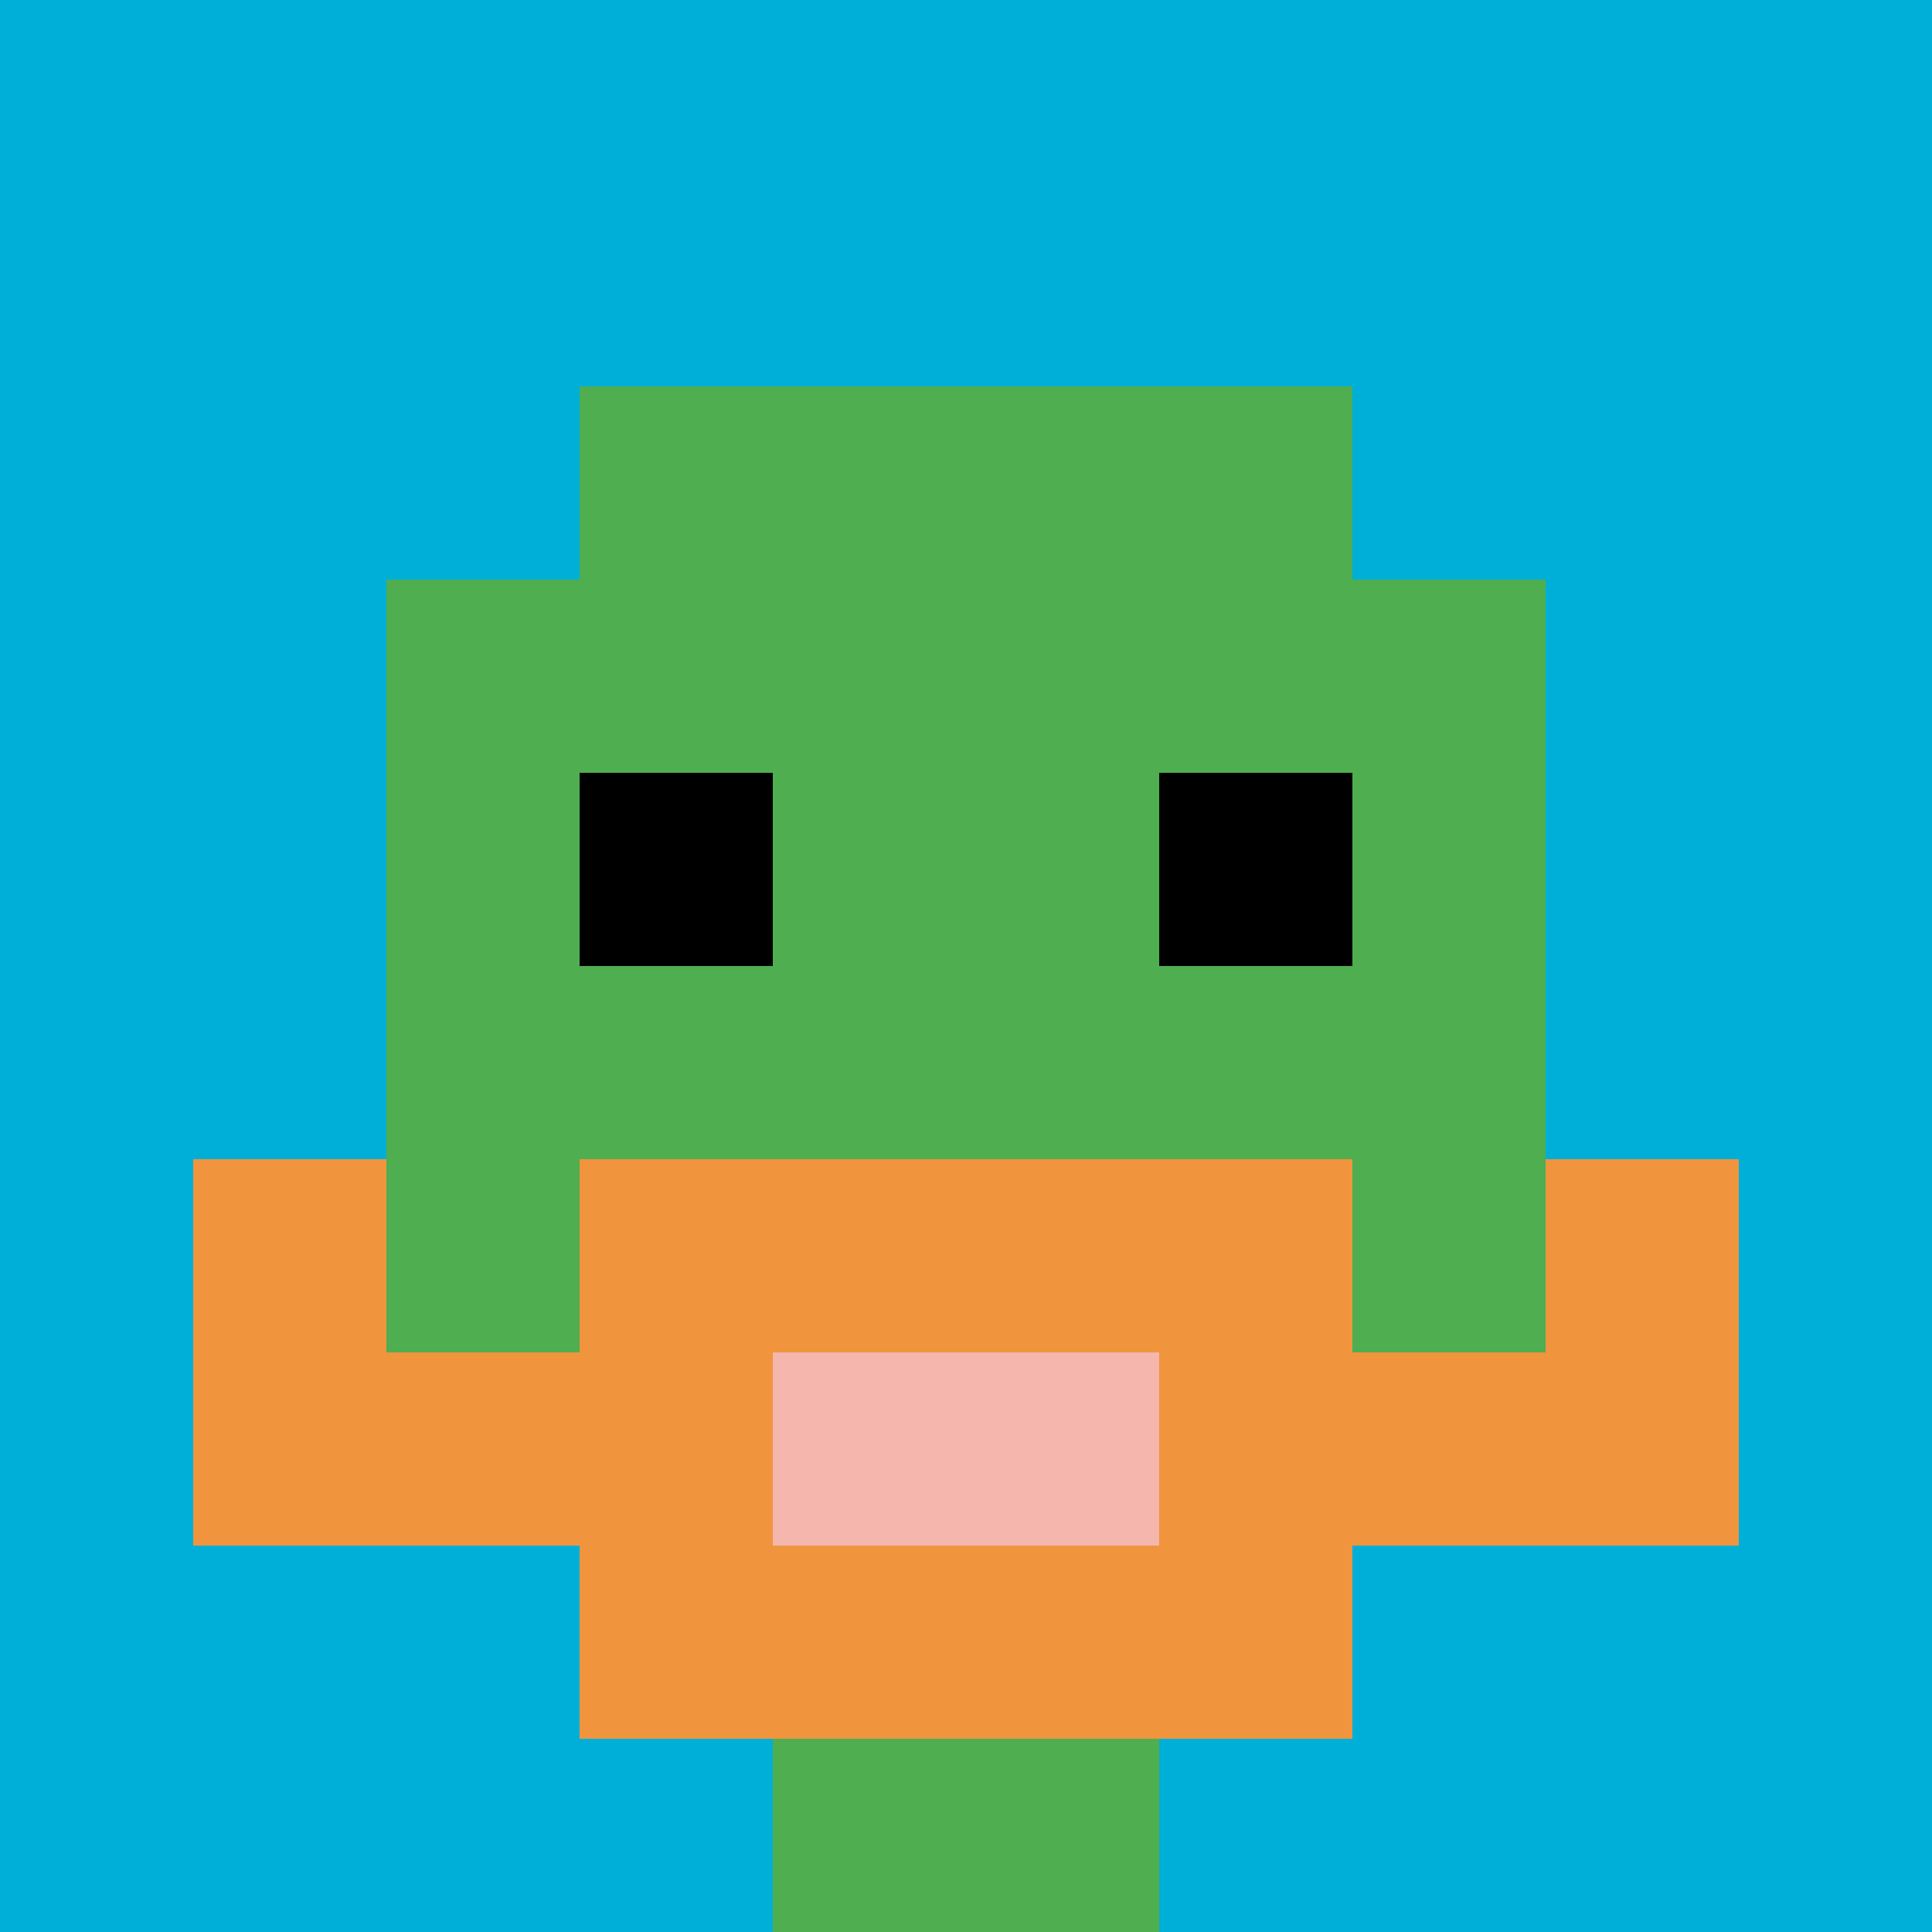 <svg xmlns="http://www.w3.org/2000/svg" version="1.1" width="1082" height="1082"><title>'goose-pfp-281949' by Dmitri Cherniak</title><desc>seed=281949
backgroundColor=#ffffff
padding=20
innerPadding=0
timeout=500
dimension=1
border=false
Save=function(){return n.handleSave()}
frame=26

Rendered at Wed Oct 04 2023 08:07:08 GMT+0800 (中国标准时间)
Generated in &lt;1ms
</desc><defs></defs><rect width="100%" height="100%" fill="#ffffff"></rect><g><g id="0-0"><rect x="0" y="0" height="1082" width="1082" fill="#00AFD7"></rect><g><rect id="0-0-3-2-4-7" x="324.6" y="216.4" width="432.8" height="757.4" fill="#4FAE4F"></rect><rect id="0-0-2-3-6-5" x="216.4" y="324.6" width="649.2" height="541" fill="#4FAE4F"></rect><rect id="0-0-4-8-2-2" x="432.8" y="865.6" width="216.4" height="216.4" fill="#4FAE4F"></rect><rect id="0-0-1-6-8-1" x="108.2" y="649.2" width="865.6" height="108.2" fill="#4FAE4F"></rect><rect id="0-0-1-7-8-1" x="108.2" y="757.4" width="865.6" height="108.2" fill="#F0943E"></rect><rect id="0-0-3-6-4-3" x="324.6" y="649.2" width="432.8" height="324.6" fill="#F0943E"></rect><rect id="0-0-4-7-2-1" x="432.8" y="757.4" width="216.4" height="108.2" fill="#F4B6AD"></rect><rect id="0-0-1-6-1-2" x="108.2" y="649.2" width="108.2" height="216.4" fill="#F0943E"></rect><rect id="0-0-8-6-1-2" x="865.6" y="649.2" width="108.2" height="216.4" fill="#F0943E"></rect><rect id="0-0-3-4-1-1" x="324.6" y="432.8" width="108.2" height="108.2" fill="#000000"></rect><rect id="0-0-6-4-1-1" x="649.2" y="432.8" width="108.2" height="108.2" fill="#000000"></rect></g><rect x="0" y="0" stroke="white" stroke-width="0" height="1082" width="1082" fill="none"></rect></g></g></svg>